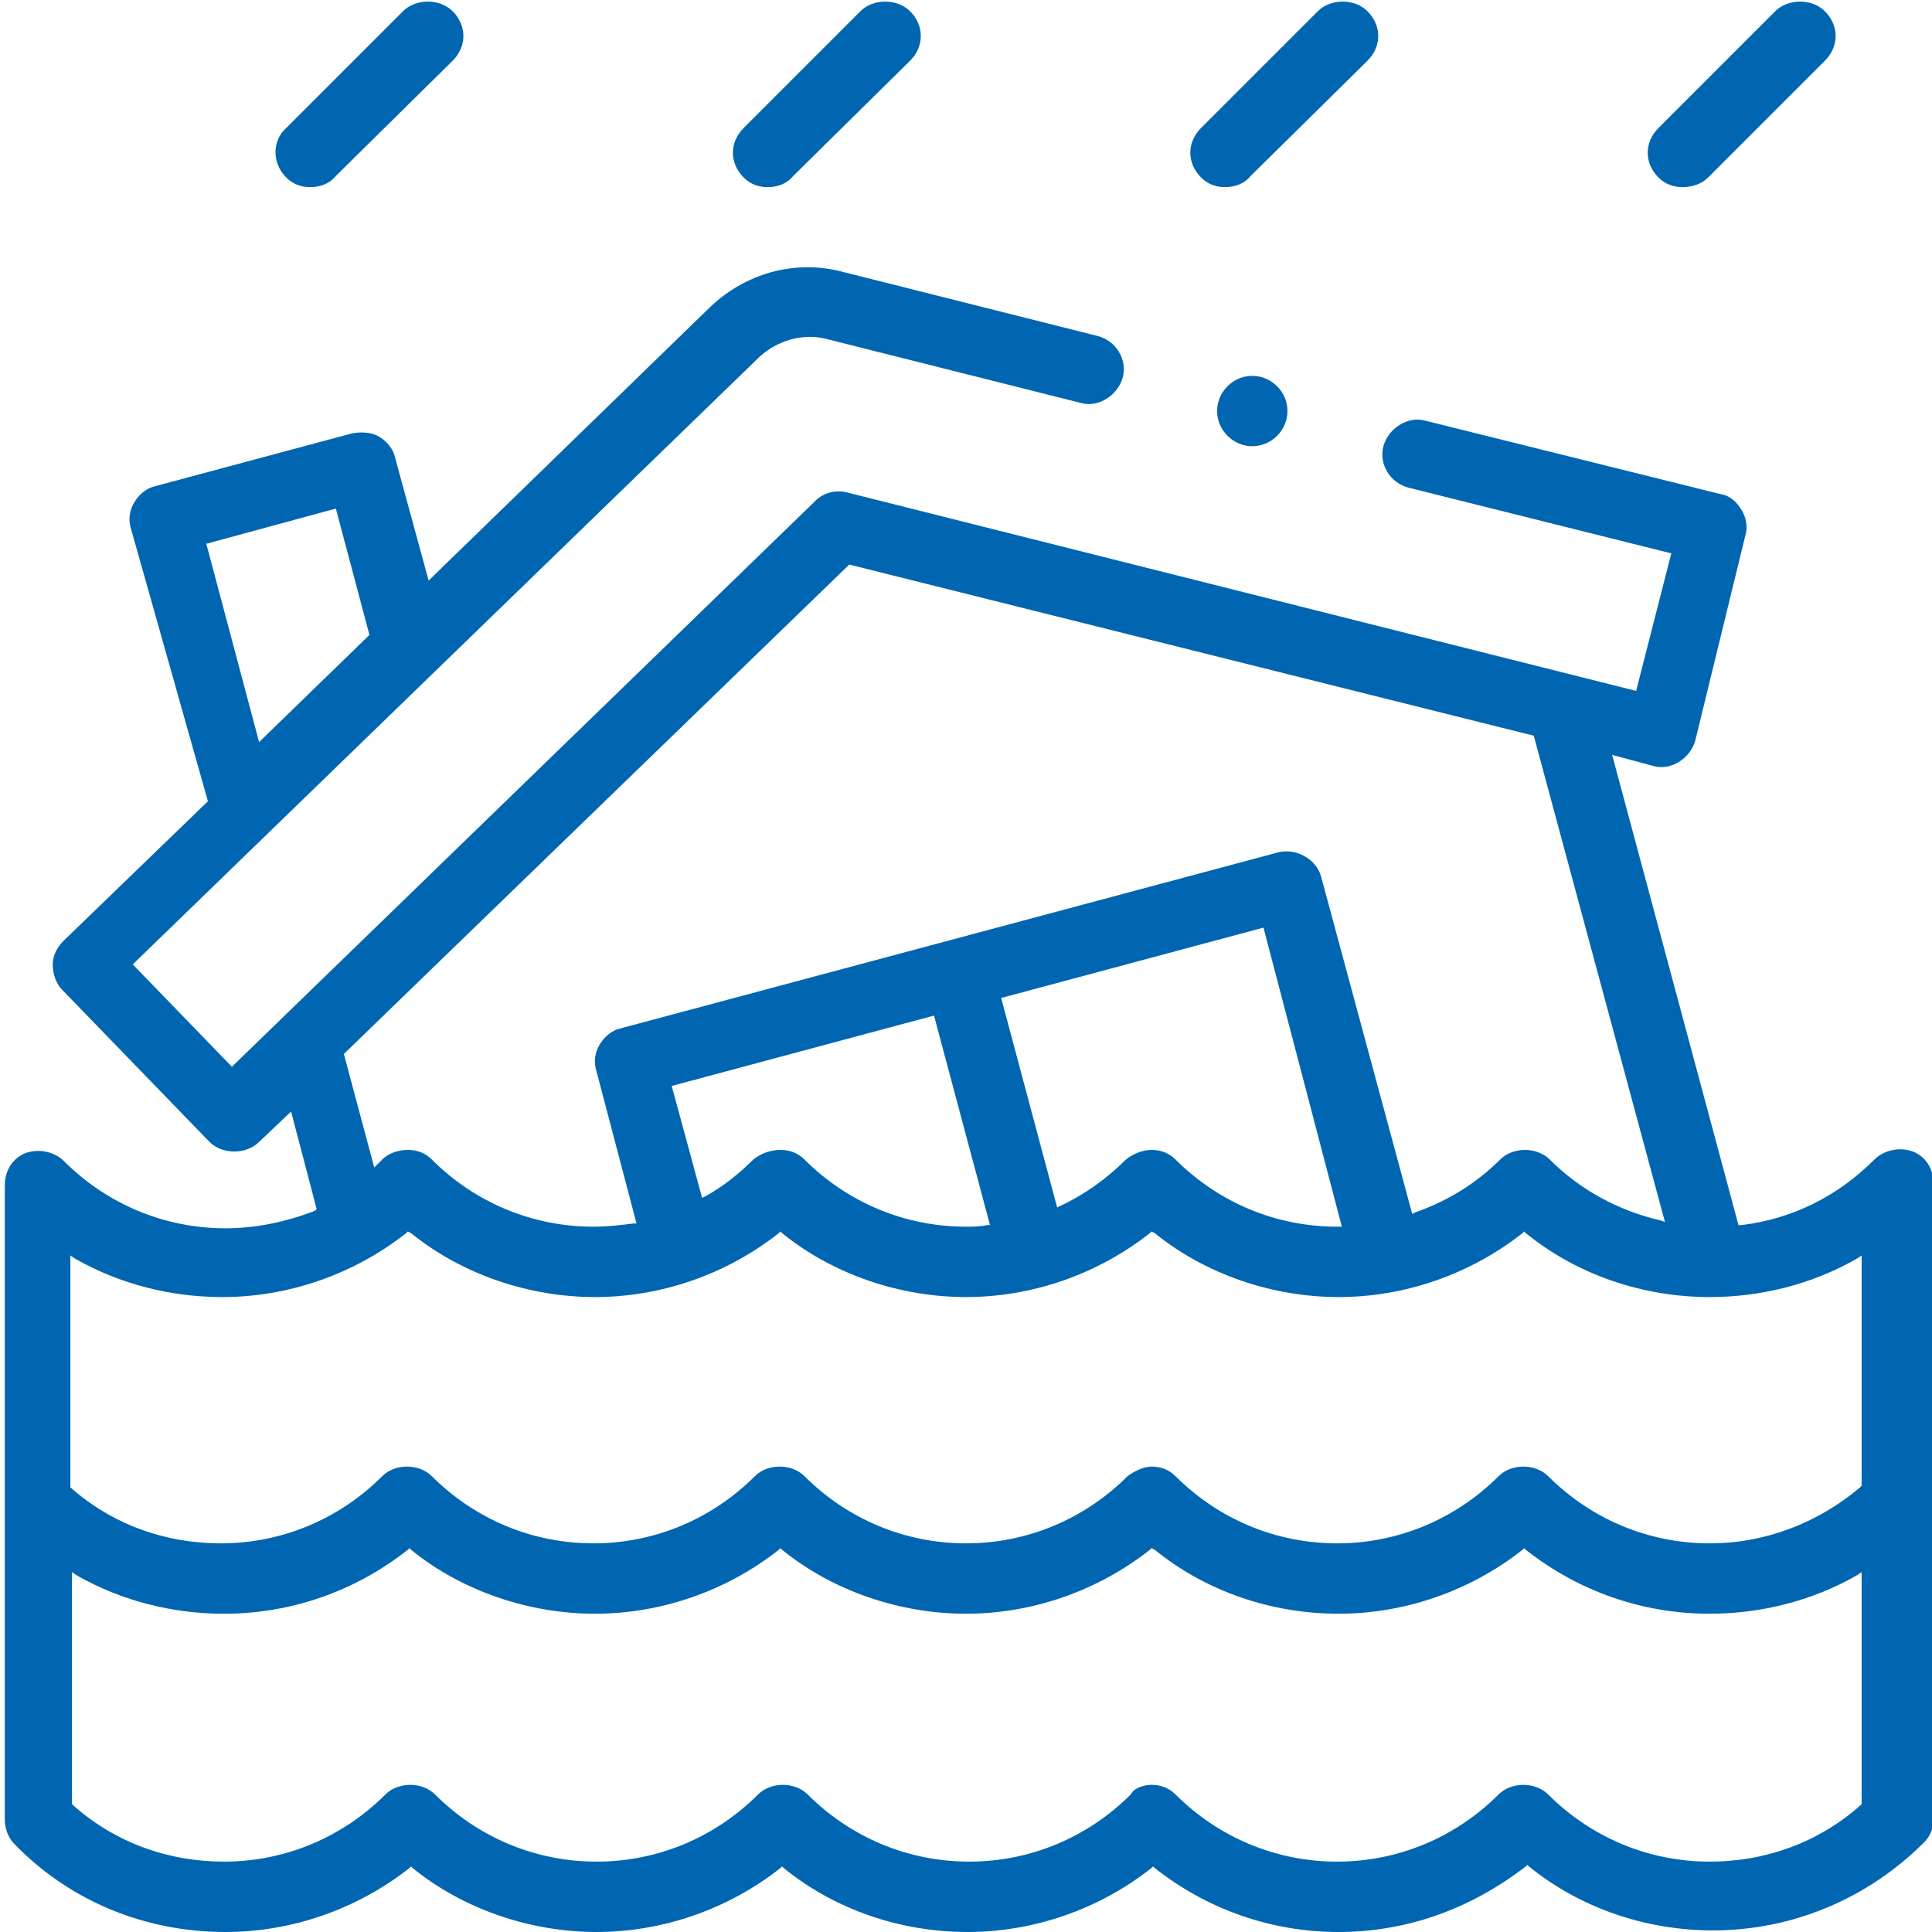<?xml version="1.0" encoding="utf-8"?>
<!-- Generator: Adobe Illustrator 26.3.1, SVG Export Plug-In . SVG Version: 6.00 Build 0)  -->
<svg version="1.1" id="Layer_1" xmlns="http://www.w3.org/2000/svg" xmlns:xlink="http://www.w3.org/1999/xlink" x="0px" y="0px"
	 viewBox="0 0 120.8 120.8" style="enable-background:new 0 0 120.8 120.8;" xml:space="preserve">
<style type="text/css">
	.st0{fill:#0066B1;}
</style>
<g>
	<g>
		<path class="st0" d="M83.7,119.8c-4,0-7.8-1.3-10.9-3.8l-0.7-0.6l-0.7,0.6c-3.1,2.4-7,3.8-10.9,3.8c-4,0-7.8-1.3-10.9-3.8
			l-0.7-0.6L48,116c-3.1,2.4-7,3.8-10.9,3.8c-4,0-7.8-1.3-10.9-3.8l-0.7-0.6l-0.7,0.6c-3.1,2.4-7,3.8-10.9,3.8
			c-4.7,0-9.2-1.8-12.5-5.2c-0.2-0.2-0.3-0.5-0.3-0.8V74.1c0-0.5,0.3-0.9,0.7-1.1c0.1-0.1,0.3-0.1,0.5-0.1c0.3,0,0.6,0.1,0.8,0.3
			c2.9,2.9,6.7,4.5,10.8,4.5c2.1,0,4.1-0.4,6-1.2l1-0.4l-2.3-8.6l-3.2,3.1c-0.2,0.2-0.5,0.3-0.8,0.3c-0.3,0-0.6-0.1-0.9-0.4
			l-9.2-9.5C4.1,60.8,4,60.5,4,60.2c0-0.3,0.1-0.6,0.4-0.8l9.5-9.2L9.1,32.8c-0.1-0.3,0-0.6,0.1-0.9c0.2-0.3,0.4-0.5,0.7-0.6
			L22.3,28c0.1,0,0.2,0,0.3,0c0.2,0,0.4,0.1,0.6,0.2c0.3,0.2,0.5,0.4,0.6,0.7l2.5,9.3l18.8-18.2c1.5-1.4,3.4-2.2,5.4-2.2
			c0.6,0,1.3,0.1,1.9,0.2l15.9,4c0.6,0.2,1,0.8,0.9,1.4c-0.1,0.5-0.6,0.9-1.1,0.9c-0.1,0-0.2,0-0.3,0l-15.9-4
			c-0.4-0.1-0.9-0.2-1.3-0.2c-1.4,0-2.8,0.5-3.8,1.5L6.8,60.3l7.6,7.8L51.7,32c0.2-0.2,0.5-0.3,0.8-0.3c0.1,0,0.2,0,0.3,0L103,44.3
			l2.6-10.6l-17.3-4.3c-0.6-0.2-1-0.8-0.9-1.4c0.1-0.5,0.6-0.9,1.1-0.9c0.1,0,0.2,0,0.3,0l18.5,4.6c0.3,0.1,0.6,0.3,0.7,0.5
			c0.2,0.3,0.2,0.6,0.1,0.9l-3.2,12.9c-0.1,0.5-0.6,0.9-1.1,0.9c-0.1,0-0.2,0-0.3,0l-4.3-1.1l8.5,31.8l1-0.1
			c3.4-0.4,6.5-1.9,8.9-4.3c0.2-0.2,0.5-0.3,0.8-0.3c0.2,0,0.3,0,0.5,0.1c0.4,0.2,0.7,0.6,0.7,1.1v39.7c0,0.3-0.1,0.6-0.3,0.8
			c-3.3,3.3-7.8,5.2-12.5,5.2c0,0,0,0,0,0c-4,0-7.8-1.3-10.9-3.8l-0.7-0.6l-0.7,0.6C91.5,118.5,87.7,119.8,83.7,119.8z M72,112.6
			c0.3,0,0.6,0.1,0.8,0.3c2.9,2.9,6.7,4.5,10.8,4.5c4.1,0,7.9-1.6,10.8-4.5c0.2-0.2,0.5-0.3,0.8-0.3s0.6,0.1,0.8,0.3
			c2.9,2.9,6.7,4.5,10.8,4.5c3.7,0,7.3-1.3,10.1-3.8l0.4-0.4V96.6l-1.8,1c-2.6,1.5-5.6,2.3-8.7,2.3c-4,0-7.8-1.3-10.9-3.8l-0.7-0.6
			l-0.7,0.6c-3.1,2.4-7,3.8-10.9,3.8c-4,0-7.8-1.3-10.9-3.8L72,95.6l-0.7,0.6c-3.1,2.4-7,3.8-10.9,3.8c-4,0-7.8-1.3-10.9-3.8
			l-0.7-0.6L48,96.1c-3.1,2.4-7,3.8-10.9,3.8c-4,0-7.8-1.3-10.9-3.8l-0.7-0.6l-0.7,0.6c-3.1,2.5-6.9,3.8-10.9,3.8
			c-3.1,0-6.1-0.8-8.7-2.3l-1.8-1v16.7l0.4,0.4c2.8,2.4,6.3,3.8,10.1,3.8c4.1,0,7.9-1.6,10.8-4.5c0.2-0.2,0.5-0.3,0.8-0.3
			c0.3,0,0.6,0.1,0.8,0.3c2.9,2.9,6.7,4.5,10.8,4.5c4.1,0,7.9-1.6,10.8-4.5c0.2-0.2,0.5-0.3,0.8-0.3c0.3,0,0.6,0.1,0.8,0.3
			c2.9,2.9,6.7,4.5,10.8,4.5c4.1,0,7.9-1.6,10.8-4.5C71.4,112.7,71.7,112.6,72,112.6z M72,92.7c0.3,0,0.6,0.1,0.8,0.3
			c2.9,2.9,6.7,4.5,10.8,4.5c4.1,0,7.9-1.6,10.8-4.5c0.2-0.2,0.5-0.3,0.8-0.3s0.6,0.1,0.8,0.3c2.9,2.9,6.7,4.5,10.8,4.5
			c3.7,0,7.3-1.3,10.1-3.8l0.4-0.4V76.8l-1.8,1c-2.6,1.5-5.6,2.3-8.7,2.3c-4,0-7.8-1.3-10.9-3.8l-0.7-0.6l-0.7,0.6
			c-3.1,2.4-7,3.8-10.9,3.8c-4,0-7.8-1.3-10.9-3.8L72,75.7l-0.7,0.6c-3.1,2.4-7,3.8-10.9,3.8c-4,0-7.8-1.3-10.9-3.8l-0.7-0.6
			L48,76.3c-3.1,2.4-7,3.8-10.9,3.8s-7.8-1.3-10.9-3.8l-0.7-0.6l-0.7,0.6c-3.1,2.4-7,3.8-10.9,3.8c0,0,0,0,0,0
			c-3.1,0-6.1-0.8-8.7-2.3l-1.8-1v16.6l0.4,0.4c2.8,2.4,6.4,3.8,10.1,3.8c4.1,0,7.9-1.6,10.8-4.5c0.2-0.2,0.5-0.3,0.8-0.3
			c0.3,0,0.6,0.1,0.8,0.3c2.9,2.9,6.7,4.5,10.8,4.5c4.1,0,7.9-1.6,10.8-4.5c0.2-0.2,0.5-0.3,0.8-0.3s0.6,0.1,0.8,0.3
			c2.9,2.9,6.7,4.5,10.8,4.5c4.1,0,7.9-1.6,10.8-4.5C71.4,92.8,71.7,92.7,72,92.7z M95.3,72.9c0.3,0,0.6,0.1,0.8,0.3
			c2,2,4.6,3.4,7.4,4.1l1.9,0.4l-8.7-32.5l-43.9-11L20.4,65.6l2.5,9.3l1.5-1.4c0.1-0.1,0.2-0.2,0.3-0.2c0.2-0.2,0.5-0.3,0.8-0.3
			s0.6,0.1,0.8,0.3c2.9,2.9,6.7,4.5,10.8,4.5c0.9,0,1.8-0.1,2.7-0.2l1.3-0.2l-2.8-10.5c-0.1-0.3,0-0.6,0.1-0.9
			c0.2-0.3,0.4-0.5,0.7-0.6l41.1-11c0.1,0,0.2,0,0.3,0c0.5,0,1,0.4,1.1,0.9l5.9,22.2l1.2-0.4c2.1-0.8,4-2,5.6-3.6
			C94.7,73,95,72.9,95.3,72.9z M48.8,72.9c0.3,0,0.6,0.1,0.8,0.3c2.9,2.9,6.7,4.5,10.8,4.5c0.5,0,0.9,0,1.4-0.1l1.4-0.1l-4.1-15.2
			l-18.3,4.9l2.5,9.2l1.3-0.8c1.2-0.7,2.3-1.5,3.3-2.5C48.1,73,48.4,72.9,48.8,72.9z M72,72.9c0.3,0,0.6,0.1,0.8,0.3
			c2.9,2.9,6.7,4.5,10.8,4.5l1.6,0l-5.6-20.9l-18.3,4.9l4.1,15.2l1.3-0.6c1.7-0.8,3.1-1.8,4.4-3.1C71.4,73,71.7,72.9,72,72.9z
			 M11.7,33.3l4,15l8.6-8.3l-2.5-9.4L11.7,33.3z"/>
		<path class="st0" d="M83.7,120.8c-4.2,0-8.2-1.4-11.5-4l-0.1-0.1l-0.1,0.1c-3.3,2.6-7.4,4-11.5,4c-4.2,0-8.3-1.4-11.5-4l-0.1-0.1
			l-0.1,0.1c-3.3,2.6-7.4,4-11.5,4s-8.3-1.4-11.5-4l-0.1-0.1l-0.1,0.1c-3.3,2.6-7.4,4-11.5,4c-5,0-9.7-1.9-13.2-5.5
			c-0.4-0.4-0.6-1-0.6-1.5V74.1c0-0.9,0.5-1.7,1.3-2c0.8-0.3,1.8-0.1,2.4,0.5c2.7,2.7,6.3,4.2,10.1,4.2c1.9,0,3.8-0.4,5.6-1.1
			l0.1-0.1l-1.6-6.1l-2,1.9c-0.8,0.8-2.3,0.8-3.1,0l-9.2-9.5c-0.4-0.4-0.6-1-0.6-1.6c0-0.6,0.3-1.1,0.7-1.5l9-8.7L8.2,33.1
			c-0.2-0.6-0.1-1.2,0.2-1.7c0.3-0.5,0.8-0.9,1.3-1l12.3-3.3c0.5-0.1,1.2-0.1,1.7,0.2c0.5,0.3,0.9,0.8,1,1.3l2.1,7.7l17.6-17.1
			c2.2-2.1,5.3-3,8.3-2.2l15.9,4c1.2,0.3,1.9,1.5,1.6,2.6c-0.3,1.1-1.5,1.9-2.6,1.6l-15.9-4c-1.5-0.4-3.1,0.1-4.2,1.1L8.3,60.3
			l6.2,6.4L51,31.3c0.5-0.5,1.3-0.7,2-0.5l49.3,12.4l2.2-8.6l-16.4-4.1c-1.2-0.3-1.9-1.5-1.6-2.6c0.3-1.1,1.5-1.9,2.6-1.6l18.5,4.6
			c0.6,0.1,1,0.5,1.3,1c0.3,0.5,0.4,1.1,0.2,1.7L106,46.3c-0.3,1.1-1.5,1.9-2.6,1.6l-2.6-0.7l7.9,29.4l0.2,0c3.2-0.4,6-1.8,8.3-4.1
			c0.6-0.6,1.6-0.8,2.4-0.5c0.8,0.3,1.3,1.1,1.3,2v39.7c0,0.6-0.2,1.1-0.6,1.5c-3.5,3.5-8.2,5.5-13.2,5.5c-4.2,0-8.3-1.4-11.5-4
			l-0.1-0.1l-0.1,0.1C91.9,119.4,87.9,120.8,83.7,120.8z M72,114.1l1.4,1.1c2.9,2.3,6.5,3.6,10.3,3.6c3.8,0,7.3-1.2,10.3-3.6
			l1.4-1.1l1.4,1.1c2.9,2.3,6.6,3.6,10.3,3.6c4.5,0,8.6-1.7,11.8-4.9c0,0,0.1-0.1,0.1-0.1V74.1c0-0.1,0-0.1-0.1-0.2
			c-0.1,0-0.2,0-0.2,0c-2.6,2.6-5.8,4.2-9.4,4.6l-1.9,0.2l-9.2-34.3l5.9,1.5c0.1,0,0.2,0,0.2-0.1l3.2-12.9c0-0.1,0-0.1,0-0.1
			c0,0-0.1-0.1-0.1-0.1l-18.5-4.6c-0.1,0-0.2,0.1-0.2,0.1c0,0.1,0,0.2,0.1,0.2l18.3,4.6l-3.1,12.5L52.5,32.7c-0.1,0-0.1,0-0.2,0
			l-38,36.8l-9-9.3L46,20.9c1.6-1.5,3.9-2.2,6.1-1.6l15.9,4c0.1,0,0.2-0.1,0.2-0.1c0-0.1,0-0.2-0.1-0.2l-15.9-4
			c-2.3-0.6-4.7,0.1-6.4,1.7L25.7,40.1l-2.9-10.9c0,0,0-0.1-0.1-0.1l-0.1,0l-12.3,3.3c0,0-0.1,0-0.1,0.1c0,0,0,0.1,0,0.1l4.8,18
			L5,60.1c0,0-0.1,0.1-0.1,0.1c0,0.1,0,0.1,0.1,0.1l9.2,9.5c0.1,0.1,0.2,0.1,0.3,0l4.4-4.3l3,11.1l-1.8,0.7c-2,0.8-4.1,1.3-6.3,1.3
			c-4.4,0-8.4-1.7-11.5-4.8c0,0-0.1-0.1-0.1-0.1C2,73.9,2,74,2,74.1v39.7c0,0,0,0.1,0.1,0.1c3.1,3.1,7.3,4.9,11.8,4.9
			c3.7,0,7.4-1.3,10.3-3.6l1.4-1.1l1.4,1.1c2.9,2.3,6.6,3.6,10.3,3.6c3.7,0,7.4-1.3,10.3-3.6l1.4-1.1l1.4,1.1
			c2.9,2.3,6.6,3.6,10.3,3.6c3.7,0,7.4-1.3,10.3-3.6L72,114.1z M83.7,118.4c-4.3,0-8.4-1.7-11.5-4.8c-0.1-0.1-0.2-0.1-0.3,0
			c-3.1,3.1-7.2,4.8-11.5,4.8s-8.4-1.7-11.5-4.8c-0.1-0.1-0.2-0.1-0.3,0c-3.1,3.1-7.2,4.8-11.5,4.8c-4.4,0-8.4-1.7-11.5-4.8
			c-0.1-0.1-0.2-0.1-0.3,0c-3.1,3.1-7.2,4.8-11.5,4.8c-3.9,0-7.8-1.4-10.7-4l-0.7-0.7V94.9l3.3,1.9c2.5,1.4,5.3,2.2,8.2,2.2
			c3.8,0,7.3-1.2,10.3-3.6l1.4-1.1l1.4,1.1c2.9,2.3,6.6,3.6,10.3,3.6s7.4-1.3,10.3-3.6l1.4-1.1l1.4,1.1c2.9,2.3,6.6,3.6,10.3,3.6
			s7.4-1.3,10.3-3.6l1.4-1.1l1.4,1.1c2.9,2.3,6.6,3.6,10.3,3.6c3.7,0,7.4-1.3,10.3-3.6l1.4-1.1l1.4,1.1c2.9,2.3,6.5,3.6,10.3,3.6
			c2.9,0,5.7-0.7,8.2-2.2l3.3-1.9v18.8l-0.7,0.7c-3,2.6-6.8,4-10.7,4c-4.4,0-8.4-1.7-11.5-4.8c-0.1-0.1-0.2-0.1-0.3,0
			C92.1,116.7,88,118.4,83.7,118.4z M72,111.6c0.6,0,1.1,0.2,1.5,0.6c2.7,2.7,6.3,4.2,10.1,4.2c3.8,0,7.4-1.5,10.1-4.2
			c0.8-0.8,2.3-0.8,3.1,0c2.7,2.7,6.3,4.2,10.1,4.2c3.5,0,6.8-1.2,9.4-3.5l0.1-0.1V98.3l-0.3,0.2c-2.8,1.6-6,2.4-9.2,2.4
			c-4.2,0-8.2-1.4-11.5-4l-0.1-0.1l-0.1,0.1c-3.3,2.6-7.4,4-11.5,4c-4.2,0-8.3-1.4-11.5-4L72,96.8l-0.1,0.1c-3.3,2.6-7.4,4-11.5,4
			s-8.3-1.4-11.5-4l-0.1-0.1l-0.1,0.1c-3.3,2.6-7.4,4-11.5,4s-8.3-1.4-11.5-4l-0.1-0.1l-0.1,0.1c-3.3,2.6-7.3,4-11.5,4
			c-3.2,0-6.4-0.8-9.2-2.4l-0.3-0.2v14.5l0.1,0.1c2.6,2.3,5.9,3.5,9.4,3.5c3.8,0,7.4-1.5,10.1-4.2c0.8-0.8,2.3-0.8,3.1,0
			c2.7,2.7,6.3,4.2,10.1,4.2c3.8,0,7.4-1.5,10.1-4.2c0.8-0.8,2.3-0.8,3.1,0c2.7,2.7,6.3,4.2,10.1,4.2s7.4-1.5,10.1-4.2
			C70.9,111.8,71.5,111.6,72,111.6z M83.7,98.5c-4.4,0-8.4-1.7-11.5-4.8c-0.1-0.1-0.2-0.1-0.3,0c-3.1,3.1-7.2,4.8-11.5,4.8
			s-8.4-1.7-11.5-4.8c-0.1-0.1-0.2-0.1-0.3,0c-3.1,3.1-7.2,4.8-11.5,4.8s-8.4-1.7-11.5-4.8c-0.1-0.1-0.2-0.1-0.3,0
			c-3.1,3.1-7.2,4.8-11.5,4.8c-4,0-7.8-1.4-10.7-4l-0.7-0.7V75.1l3.3,1.8c2.5,1.4,5.3,2.1,8.2,2.1c3,0,5.9-0.8,8.5-2.3l-3.1-11.4
			l33.3-32.2l45,11.3l9.3,34.7c2.9,0,5.8-0.7,8.3-2.1l3.3-1.8v18.8l-0.7,0.7c-3,2.6-6.8,4-10.7,4c-4.4,0-8.4-1.7-11.5-4.8
			c-0.1-0.1-0.2-0.1-0.3,0C92.1,96.9,88,98.5,83.7,98.5z M72,91.7c0.6,0,1.1,0.2,1.5,0.6c2.7,2.7,6.3,4.2,10.1,4.2
			c3.8,0,7.4-1.5,10.1-4.2c0.8-0.8,2.3-0.8,3.1,0c2.7,2.7,6.3,4.2,10.1,4.2c3.5,0,6.8-1.3,9.4-3.5l0.1-0.1V78.5l-0.3,0.2
			c-2.8,1.6-6,2.4-9.2,2.4c-4.2,0-8.3-1.4-11.5-4L95.3,77l-0.1,0.1c-3.3,2.6-7.4,4-11.5,4s-8.3-1.4-11.5-4L72,77l-0.1,0.1
			c-3.3,2.6-7.4,4-11.5,4s-8.3-1.4-11.5-4L48.8,77l-0.1,0.1c-3.3,2.6-7.4,4-11.5,4s-8.3-1.4-11.5-4L25.5,77l-0.1,0.1
			c-3.3,2.6-7.4,4-11.5,4c-3.2,0-6.4-0.8-9.2-2.4l-0.3-0.2V93L4.4,93c2.6,2.3,5.9,3.5,9.4,3.5c3.8,0,7.4-1.5,10.1-4.2
			c0.8-0.8,2.3-0.8,3.1,0c2.7,2.7,6.3,4.2,10.1,4.2s7.4-1.5,10.1-4.2c0.8-0.8,2.3-0.8,3.1,0c2.7,2.7,6.3,4.2,10.1,4.2
			s7.4-1.5,10.1-4.2C70.9,92,71.5,91.7,72,91.7z M72,74.4l1.4,1.1c2.9,2.3,6.6,3.6,10.3,3.6s7.4-1.3,10.3-3.6l1.4-1.1l1.4,1.1
			c2.8,2.2,6.4,3.5,10,3.5l-3.4-0.8c-3-0.7-5.7-2.2-7.9-4.3c-0.1-0.1-0.2-0.1-0.3,0c-1.7,1.7-3.7,3-6,3.8L87,78.5l-6.2-23.2
			c0-0.1-0.1-0.1-0.2-0.1l-41.2,11c0,0-0.1,0-0.1,0.1c0,0,0,0.1,0,0.1L42.3,78L40,78.4c-0.9,0.2-1.9,0.3-2.9,0.3c0,0,0,0,0,0
			c-4.4,0-8.4-1.7-11.5-4.8c-0.1-0.1-0.2-0.1-0.3,0c-0.1,0.1-0.2,0.2-0.3,0.3l-2.6,2.5c0.6-0.3,1.1-0.7,1.7-1.2l1.4-1.1l1.4,1.1
			c2.9,2.3,6.6,3.6,10.3,3.6s7.4-1.3,10.3-3.6l1.4-1.1l1.4,1.1c2.9,2.3,6.6,3.6,10.3,3.6s7.4-1.3,10.3-3.6L72,74.4z M25.5,71.9
			c0.6,0,1.1,0.2,1.5,0.6c2.7,2.7,6.3,4.2,10.1,4.2c0,0,0,0,0,0c0.9,0,1.7-0.1,2.5-0.2l0.2,0L37.3,67c-0.2-0.6-0.1-1.2,0.2-1.7
			c0.3-0.5,0.8-0.9,1.3-1l41.1-11c1.1-0.3,2.4,0.4,2.7,1.5l5.7,21.1l0.2-0.1c2-0.7,3.8-1.8,5.3-3.3c0.8-0.8,2.3-0.8,3.1,0
			c1.9,1.9,4.3,3.2,6.9,3.8l0.3,0.1L95.9,46L53.1,35.3L21.5,65.9l1.9,7.1l0.5-0.5C24.3,72.1,24.9,71.9,25.5,71.9z M60.4,78.7
			c-4.4,0-8.4-1.7-11.5-4.8c-0.1-0.1-0.2-0.1-0.3,0c-1,1-2.2,1.9-3.5,2.6L42.7,78l-3.1-11.4l20.2-5.4l4.6,17.3l-2.6,0.2
			C61.4,78.7,60.9,78.7,60.4,78.7z M48.8,71.9c0.6,0,1.1,0.2,1.5,0.6c2.7,2.7,6.3,4.2,10.1,4.2c0.4,0,0.9,0,1.3-0.1l0.2,0l-3.5-13.1
			l-16.4,4.4l1.9,7l0.2-0.1c1.1-0.6,2.1-1.4,3-2.3C47.6,72.1,48.2,71.9,48.8,71.9z M83.7,78.7c-4.4,0-8.4-1.7-11.5-4.8
			c-0.1-0.1-0.2-0.1-0.3,0c-1.4,1.4-3,2.5-4.7,3.3l-2.3,1.1L60.2,61l20.2-5.4l6.2,23.1L83.7,78.7z M72,71.9c0.6,0,1.1,0.2,1.5,0.6
			c2.7,2.7,6.3,4.2,10.1,4.2l0.3,0L79,58l-16.4,4.4l3.5,13.1l0.2-0.1c1.5-0.7,2.9-1.7,4.1-2.9C70.9,72.1,71.5,71.9,72,71.9z
			 M15.2,50.3l-4.7-17.6l12-3.2l2.9,11L15.2,50.3z M12.9,34l3.3,12.4l6.9-6.7l-2.1-7.9L12.9,34z"/>
	</g>
	<g>
		<path class="st0" d="M19.4,10.7c-0.3,0-0.6-0.1-0.8-0.3c-0.5-0.5-0.5-1.2,0-1.7l7.3-7.3C26.1,1.1,26.4,1,26.8,1
			c0.3,0,0.6,0.1,0.8,0.3c0.5,0.5,0.5,1.2,0,1.7l-7.3,7.3C20,10.6,19.7,10.7,19.4,10.7z"/>
		<path class="st0" d="M19.4,11.7c-0.6,0-1.1-0.2-1.5-0.6C17,10.2,17,8.8,17.9,8l7.3-7.3c0.8-0.8,2.3-0.8,3.1,0
			c0.9,0.9,0.9,2.2,0,3.1L21,11C20.6,11.5,20,11.7,19.4,11.7z M26.8,2c-0.1,0-0.1,0-0.1,0.1l-7.3,7.3c-0.1,0.1-0.1,0.2,0,0.3
			c0.1,0.1,0.2,0.1,0.3,0l7.3-7.3C27,2.2,27,2.1,26.9,2C26.8,2,26.8,2,26.8,2z"/>
	</g>
	<g>
		<path class="st0" d="M48,10.7c-0.3,0-0.6-0.1-0.8-0.3c-0.5-0.5-0.5-1.2,0-1.7l7.3-7.3C54.8,1.1,55,1,55.4,1c0.3,0,0.6,0.1,0.8,0.3
			c0.5,0.5,0.5,1.2,0,1.7l-7.3,7.3C48.6,10.6,48.3,10.7,48,10.7z"/>
		<path class="st0" d="M48,11.7c-0.6,0-1.1-0.2-1.5-0.6c-0.9-0.9-0.9-2.2,0-3.1l7.3-7.3c0.8-0.8,2.3-0.8,3.1,0
			c0.9,0.9,0.9,2.2,0,3.1L49.6,11C49.2,11.5,48.6,11.7,48,11.7z M55.4,2c-0.1,0-0.1,0-0.1,0.1l-7.3,7.3c-0.1,0.1-0.1,0.2,0,0.3
			c0.1,0.1,0.2,0.1,0.3,0l7.3-7.3c0.1-0.1,0.1-0.2,0-0.3C55.5,2,55.4,2,55.4,2z"/>
	</g>
	<g>
		<path class="st0" d="M76.6,10.7c-0.3,0-0.6-0.1-0.8-0.3c-0.5-0.5-0.5-1.2,0-1.7l7.3-7.3C83.4,1.1,83.7,1,84,1
			c0.3,0,0.6,0.1,0.8,0.3c0.5,0.5,0.5,1.2,0,1.7l-7.3,7.3C77.3,10.6,77,10.7,76.6,10.7z"/>
		<path class="st0" d="M76.6,11.7c-0.6,0-1.1-0.2-1.5-0.6c-0.9-0.9-0.9-2.2,0-3.1l7.3-7.3c0.8-0.8,2.3-0.8,3.1,0
			c0.9,0.9,0.9,2.2,0,3.1L78.2,11C77.8,11.5,77.2,11.7,76.6,11.7z M84,2c-0.1,0-0.1,0-0.1,0.1l-7.3,7.3c-0.1,0.1-0.1,0.2,0,0.3
			c0.1,0.1,0.2,0.1,0.3,0l7.3-7.3c0.1-0.1,0.1-0.2,0-0.3C84.1,2,84,2,84,2z"/>
	</g>
	<g>
		<path class="st0" d="M105.2,10.7c-0.3,0-0.6-0.1-0.8-0.3c-0.5-0.5-0.5-1.2,0-1.7l7.3-7.3c0.2-0.2,0.5-0.3,0.8-0.3s0.6,0.1,0.8,0.3
			c0.5,0.5,0.5,1.2,0,1.7l-7.3,7.3C105.9,10.6,105.6,10.7,105.2,10.7z"/>
		<path class="st0" d="M105.2,11.7c-0.6,0-1.1-0.2-1.5-0.6c-0.9-0.9-0.9-2.2,0-3.1l7.3-7.3c0.8-0.8,2.3-0.8,3.1,0
			c0.9,0.9,0.9,2.2,0,3.1l-7.3,7.3C106.4,11.5,105.8,11.7,105.2,11.7z M112.6,2c-0.1,0-0.1,0-0.1,0.1l-7.3,7.3
			c-0.1,0.1-0.1,0.2,0,0.3c0.1,0.1,0.2,0.1,0.3,0l7.3-7.3c0.1-0.1,0.1-0.2,0-0.3C112.7,2,112.6,2,112.6,2z"/>
	</g>
	<g>
		<path class="st0" d="M78.3,26.9c-0.7,0-1.2-0.5-1.2-1.2c0-0.7,0.5-1.2,1.2-1.2s1.2,0.5,1.2,1.2C79.5,26.3,79,26.9,78.3,26.9z"/>
		<path class="st0" d="M78.3,27.9c-1.2,0-2.2-1-2.2-2.2s1-2.2,2.2-2.2s2.2,1,2.2,2.2S79.5,27.9,78.3,27.9z M78.3,25.5
			c-0.1,0-0.2,0.1-0.2,0.2c0,0.2,0.4,0.2,0.4,0C78.5,25.6,78.4,25.5,78.3,25.5z"/>
	</g>
</g>
</svg>
